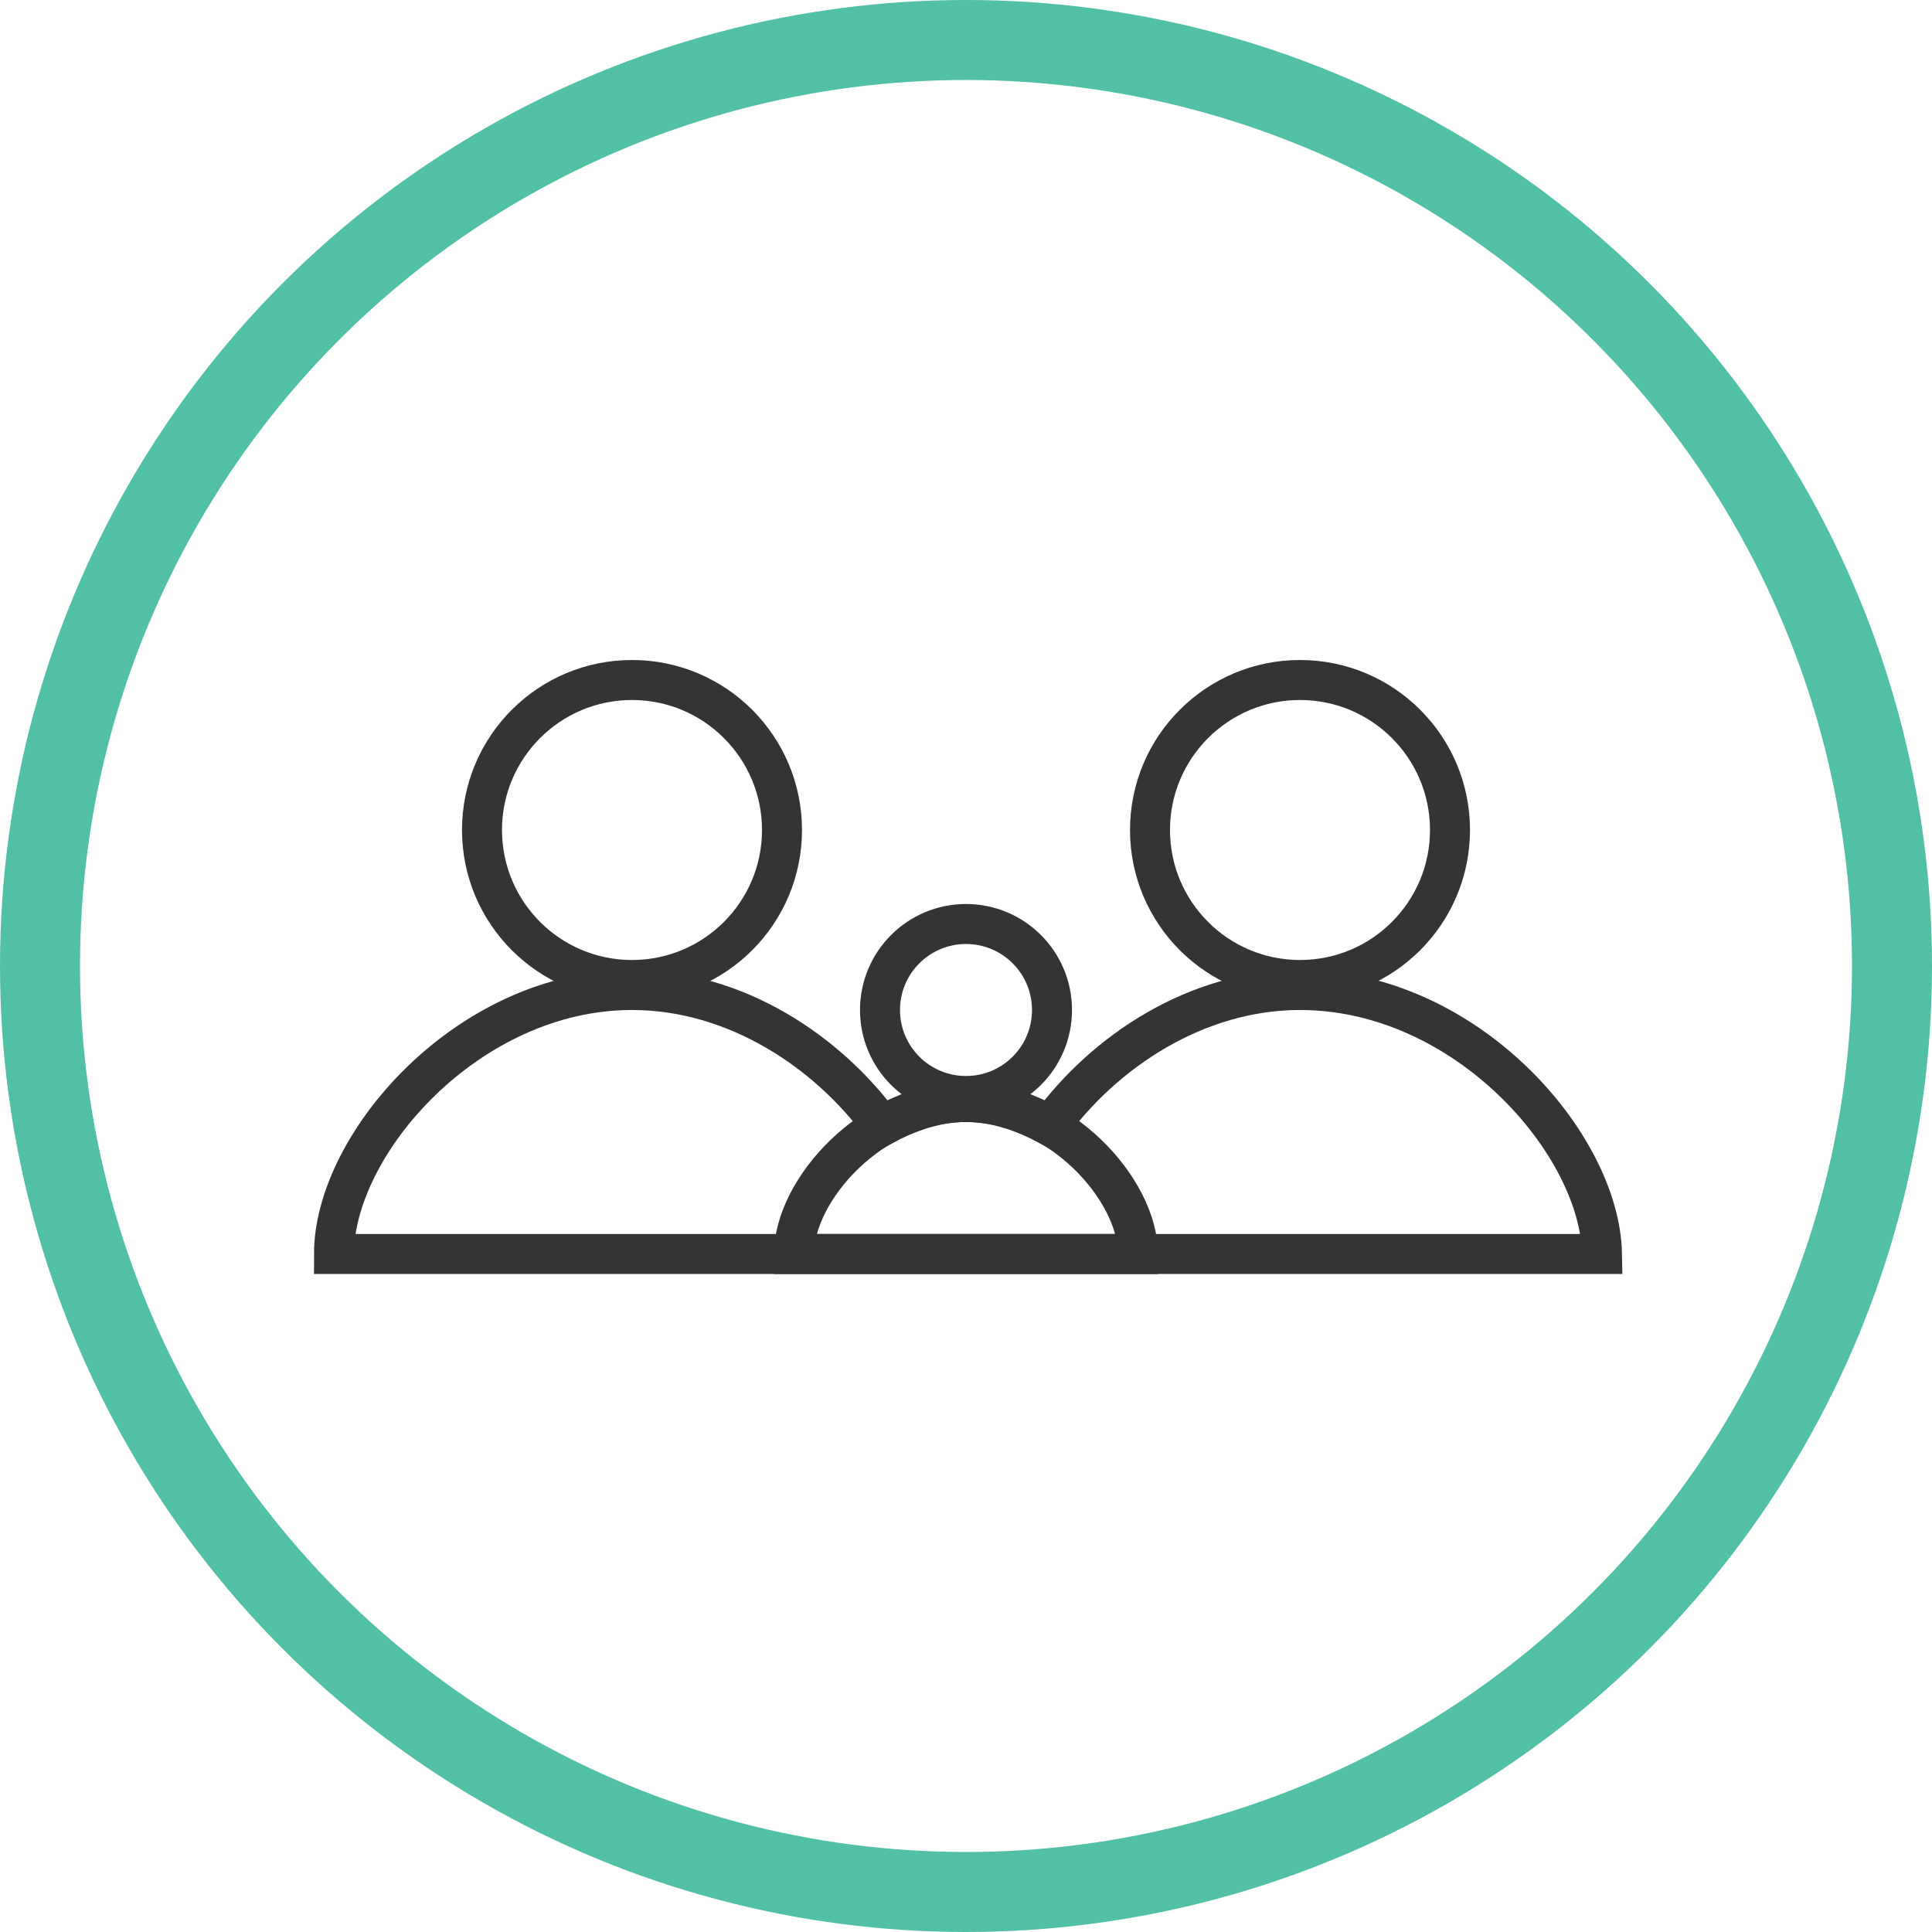 <svg version="1.1" id="Calque_1" xmlns="http://www.w3.org/2000/svg" x="0" y="0" viewBox="0 0 96.6 96.6" xml:space="preserve"><style>.st0{fill:none;stroke:#343434;stroke-width:2;stroke-miterlimit:10}</style><circle class="st0" cx="31.6" cy="41.5" r="7.5"/><circle class="st0" cx="65" cy="41.5" r="7.5"/><path class="st0" d="M65 49.5c-5.2 0-9.8 3.1-12.5 6.8-1.3-.7-2.7-1.2-4.2-1.2s-2.9.5-4.2 1.2c-2.7-3.7-7.3-6.8-12.5-6.8-8.2 0-14.9 7.7-14.9 13.2h63.4C80 57.2 73.3 49.5 65 49.5z"/><circle class="st0" cx="48.3" cy="50.5" r="4.3"/><path class="st0" d="M56.9 62.7H39.7c0-3.2 3.9-7.6 8.6-7.6s8.6 4.4 8.6 7.6z"/><circle cx="48.3" cy="48.3" r="46.3" fill="none" stroke="#51c0a5" stroke-width="4" stroke-miterlimit="10"/></svg>